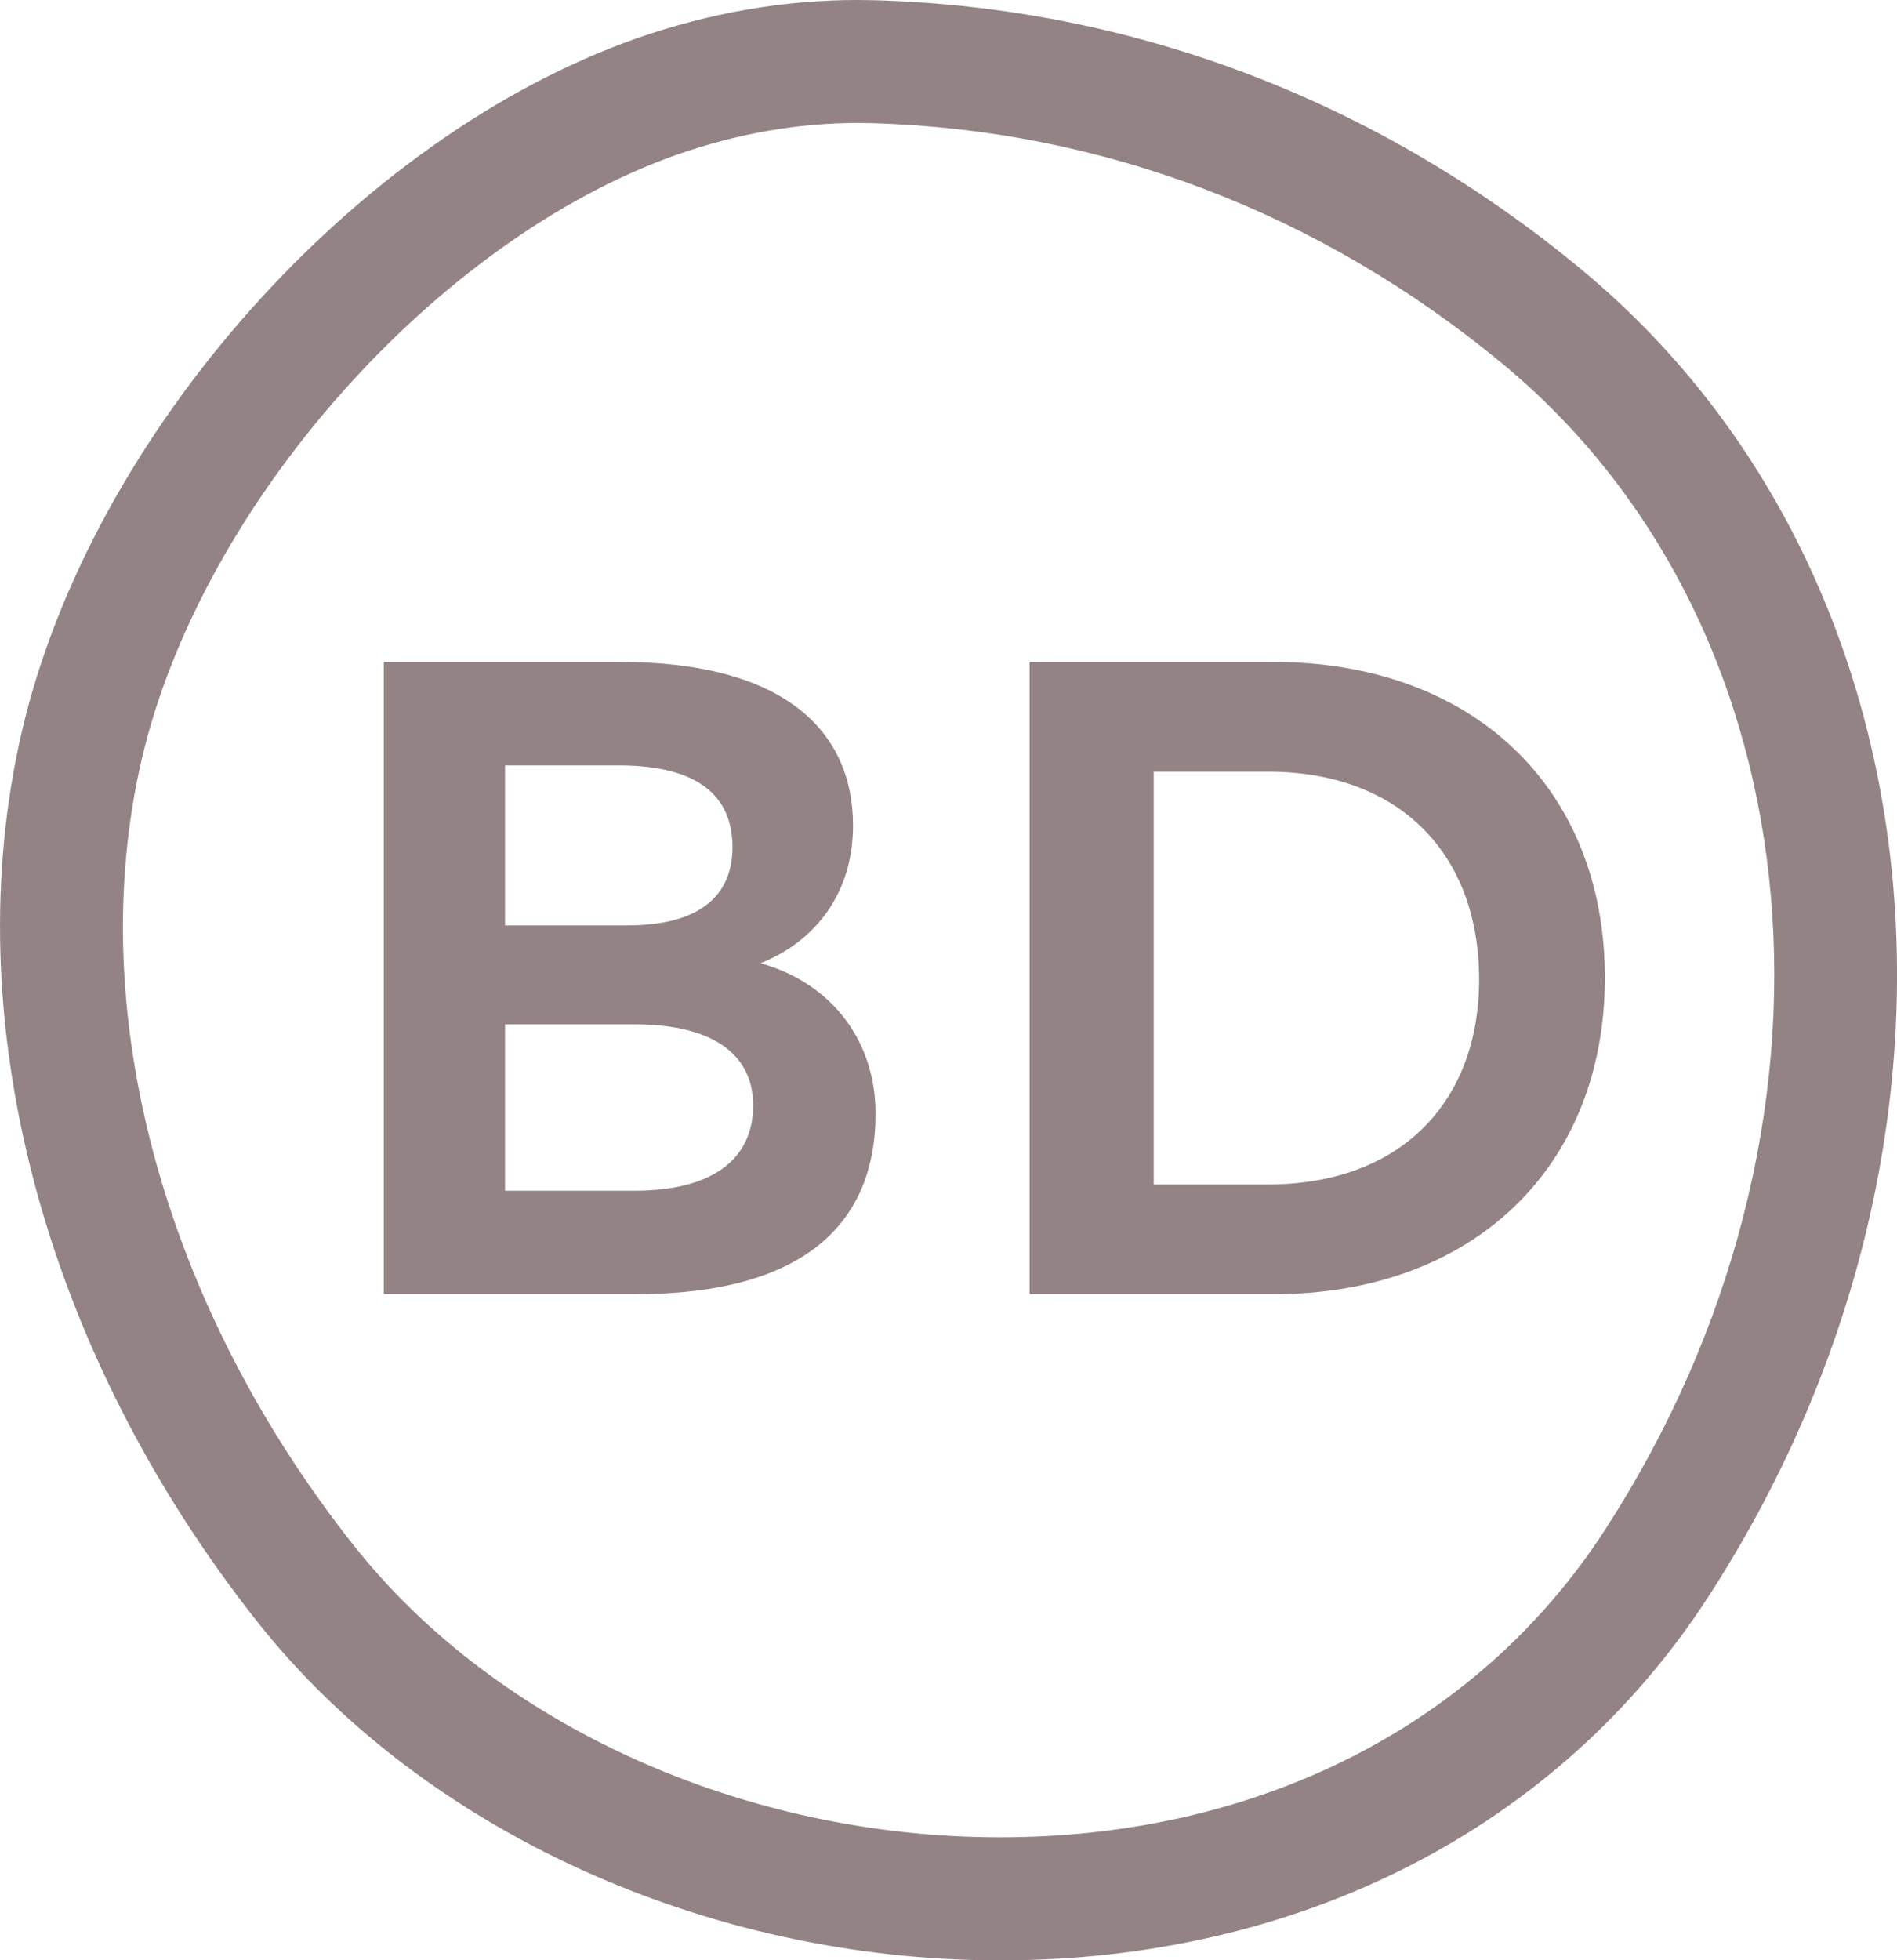 <?xml version="1.0" encoding="utf-8"?>
<!-- Generator: Adobe Illustrator 16.0.0, SVG Export Plug-In . SVG Version: 6.00 Build 0)  -->
<!DOCTYPE svg PUBLIC "-//W3C//DTD SVG 1.1//EN" "http://www.w3.org/Graphics/SVG/1.1/DTD/svg11.dtd">
<svg version="1.1" id="Calque_1" xmlns="http://www.w3.org/2000/svg" xmlns:xlink="http://www.w3.org/1999/xlink" x="0px" y="0px"
	 width="24.922px" height="25.744px" viewBox="0 0 24.922 25.744" enable-background="new 0 0 24.922 25.744" xml:space="preserve">
<g>
	<path fill="#938384" d="M9.991,12.649c0.72-0.284,1.216-0.921,1.216-1.807c0-1.228-0.886-2.149-3.06-2.149H5.042v8.303h3.307
		c2.174,0,3.154-0.897,3.154-2.374C11.502,13.701,10.958,12.921,9.991,12.649z M6.635,10.051h1.488c1.063,0,1.5,0.413,1.5,1.075
		c0,0.649-0.448,1.027-1.381,1.027H6.635V10.051z M8.336,15.637H6.635v-2.185h1.701c1.087,0,1.559,0.437,1.559,1.063
		C9.895,15.212,9.375,15.637,8.336,15.637z"/>
	<path fill="#938384" d="M16.727,8.693h-3.201v8.303h3.201c2.621,0,4.357-1.665,4.357-4.157S19.348,8.693,16.727,8.693z
		 M16.657,15.555h-1.5v-5.421h1.5c1.735,0,2.775,1.086,2.775,2.728C19.432,14.48,18.392,15.555,16.657,15.555z"/>
	<path fill="#938384" d="M20.764,3.529c-2.678-2.214-5.887-3.433-9.281-3.526L11.264,0C10.3,0,9.329,0.168,8.372,0.501
		C4.668,1.8,1.193,5.713,0.288,9.604c-0.878,3.771,0.281,8.144,3.1,11.703c2.17,2.736,5.904,4.437,9.748,4.437c0,0,0,0,0.002,0
		c3.94,0,7.328-1.735,9.295-4.759C26.307,15.021,25.591,7.517,20.764,3.529z M21.077,20.104c-1.662,2.559-4.556,4.024-7.939,4.024
		h-0.002c-3.361,0-6.611-1.466-8.482-3.824c-2.516-3.175-3.559-7.039-2.792-10.333c0.777-3.343,3.872-6.833,7.044-7.944
		c0.783-0.273,1.578-0.412,2.359-0.412l0.175,0.002c3.03,0.083,5.898,1.175,8.296,3.157C23.928,8.239,24.506,14.83,21.077,20.104z"
		/>
</g>
</svg>
